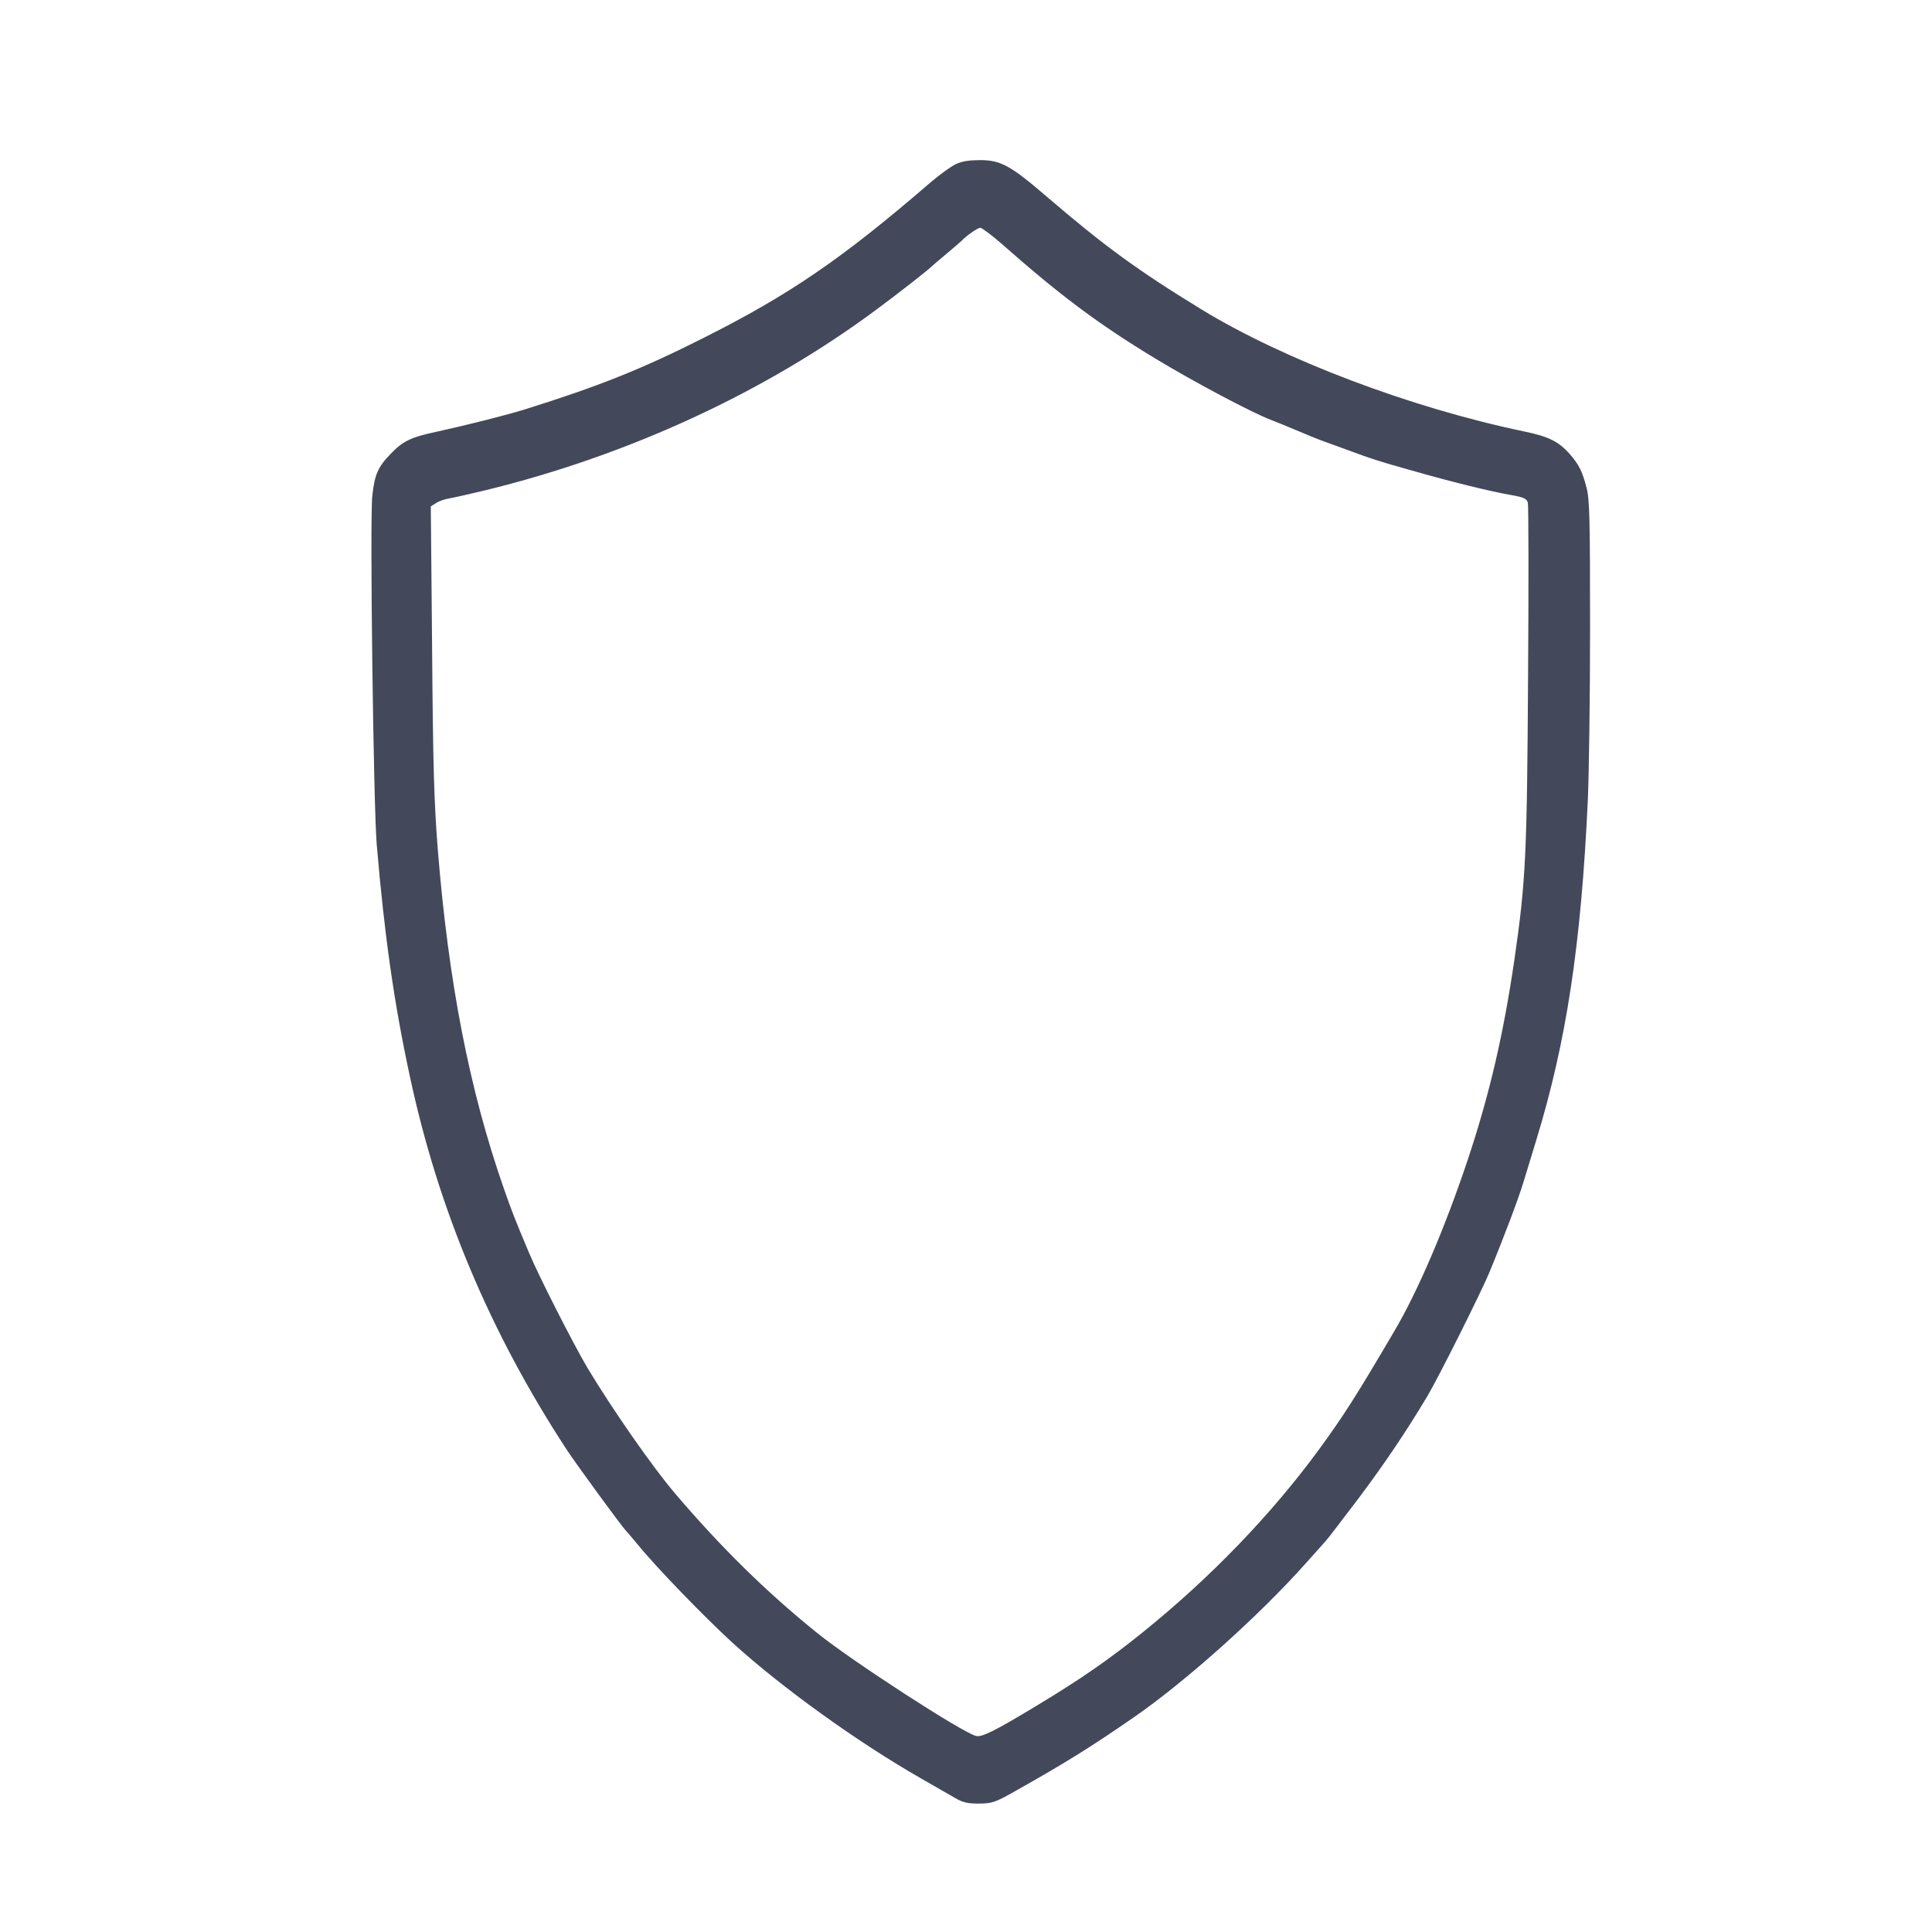 <?xml version="1.0" encoding="UTF-8"?> <svg xmlns="http://www.w3.org/2000/svg" viewBox="0 0 56.00 56.00" data-guides="{&quot;vertical&quot;:[],&quot;horizontal&quot;:[]}"><defs></defs><path fill="#43495a" stroke="none" fill-opacity="1" stroke-width="1" stroke-opacity="1" id="tSvg320caeb64c" title="Path 1" d="M27.711 4.755C27.571 4.818 27.228 5.066 26.949 5.307C24.41 7.497 22.892 8.539 20.378 9.802C18.594 10.703 17.312 11.211 15.236 11.859C14.722 12.024 13.503 12.328 12.665 12.512C11.91 12.671 11.675 12.786 11.326 13.154C10.957 13.528 10.856 13.763 10.792 14.366C10.716 15.02 10.824 23.317 10.919 24.473C11.141 27.095 11.421 29.075 11.878 31.189C12.703 35.055 14.208 38.629 16.43 42.026C16.747 42.502 18.055 44.292 18.15 44.375C18.169 44.394 18.315 44.565 18.474 44.756C19.007 45.416 20.41 46.863 21.235 47.619C22.664 48.92 24.873 50.507 26.695 51.548C27.082 51.77 27.52 52.024 27.679 52.113C27.907 52.247 28.047 52.278 28.377 52.278C28.758 52.272 28.84 52.247 29.393 51.935C30.859 51.11 31.57 50.672 32.865 49.777C34.37 48.736 36.503 46.825 37.836 45.327C38.096 45.035 38.363 44.736 38.433 44.66C38.496 44.59 38.922 44.032 39.385 43.422C40.141 42.413 40.756 41.499 41.372 40.471C41.696 39.925 42.94 37.442 43.169 36.884C43.575 35.906 44.013 34.744 44.153 34.281C44.235 34.021 44.4 33.468 44.527 33.056C45.403 30.192 45.829 27.406 46.025 23.171C46.057 22.454 46.089 20.219 46.089 18.194C46.089 15.052 46.076 14.468 45.987 14.138C45.867 13.668 45.765 13.465 45.505 13.166C45.181 12.798 44.889 12.652 44.178 12.506C40.89 11.82 37.22 10.43 34.827 8.97C32.961 7.827 32.015 7.136 30.32 5.682C29.291 4.799 29.006 4.641 28.409 4.641C28.11 4.641 27.882 4.672 27.711 4.755ZM29.025 7.059C30.713 8.551 31.831 9.389 33.487 10.392C34.605 11.071 36.3 11.966 36.82 12.163C36.941 12.208 37.284 12.348 37.582 12.474C37.881 12.601 38.192 12.728 38.281 12.76C38.369 12.792 38.68 12.906 38.979 13.014C39.772 13.306 39.937 13.363 40.915 13.636C42.045 13.96 43.2 14.246 43.791 14.347C44.184 14.417 44.254 14.455 44.286 14.576C44.305 14.652 44.311 16.899 44.292 19.565C44.261 24.758 44.229 25.514 43.899 27.793C43.581 29.97 43.181 31.703 42.54 33.627C41.886 35.582 41.099 37.43 40.407 38.598C39.284 40.509 38.941 41.042 38.223 42.026C36.839 43.911 35.094 45.721 33.138 47.301C32.148 48.101 31.323 48.672 30.047 49.441C28.828 50.177 28.46 50.361 28.288 50.317C27.888 50.215 24.663 48.127 23.679 47.327C22.213 46.146 20.892 44.844 19.572 43.295C18.912 42.521 17.75 40.851 17.026 39.645C16.62 38.96 15.604 36.966 15.331 36.306C14.925 35.341 14.83 35.1 14.601 34.44C13.605 31.589 13.002 28.479 12.69 24.631C12.582 23.241 12.551 22.226 12.525 18.816C12.513 17.437 12.5 16.057 12.487 14.677C12.538 14.646 12.589 14.614 12.64 14.582C12.722 14.525 12.906 14.461 13.046 14.442C13.186 14.417 13.636 14.315 14.055 14.214C18.207 13.204 22.194 11.364 25.425 8.957C25.977 8.551 26.885 7.84 26.98 7.745C27 7.726 27.196 7.554 27.425 7.364C27.653 7.174 27.85 7.002 27.869 6.983C28.003 6.837 28.339 6.602 28.415 6.602C28.46 6.602 28.739 6.812 29.025 7.059Z"></path></svg> 